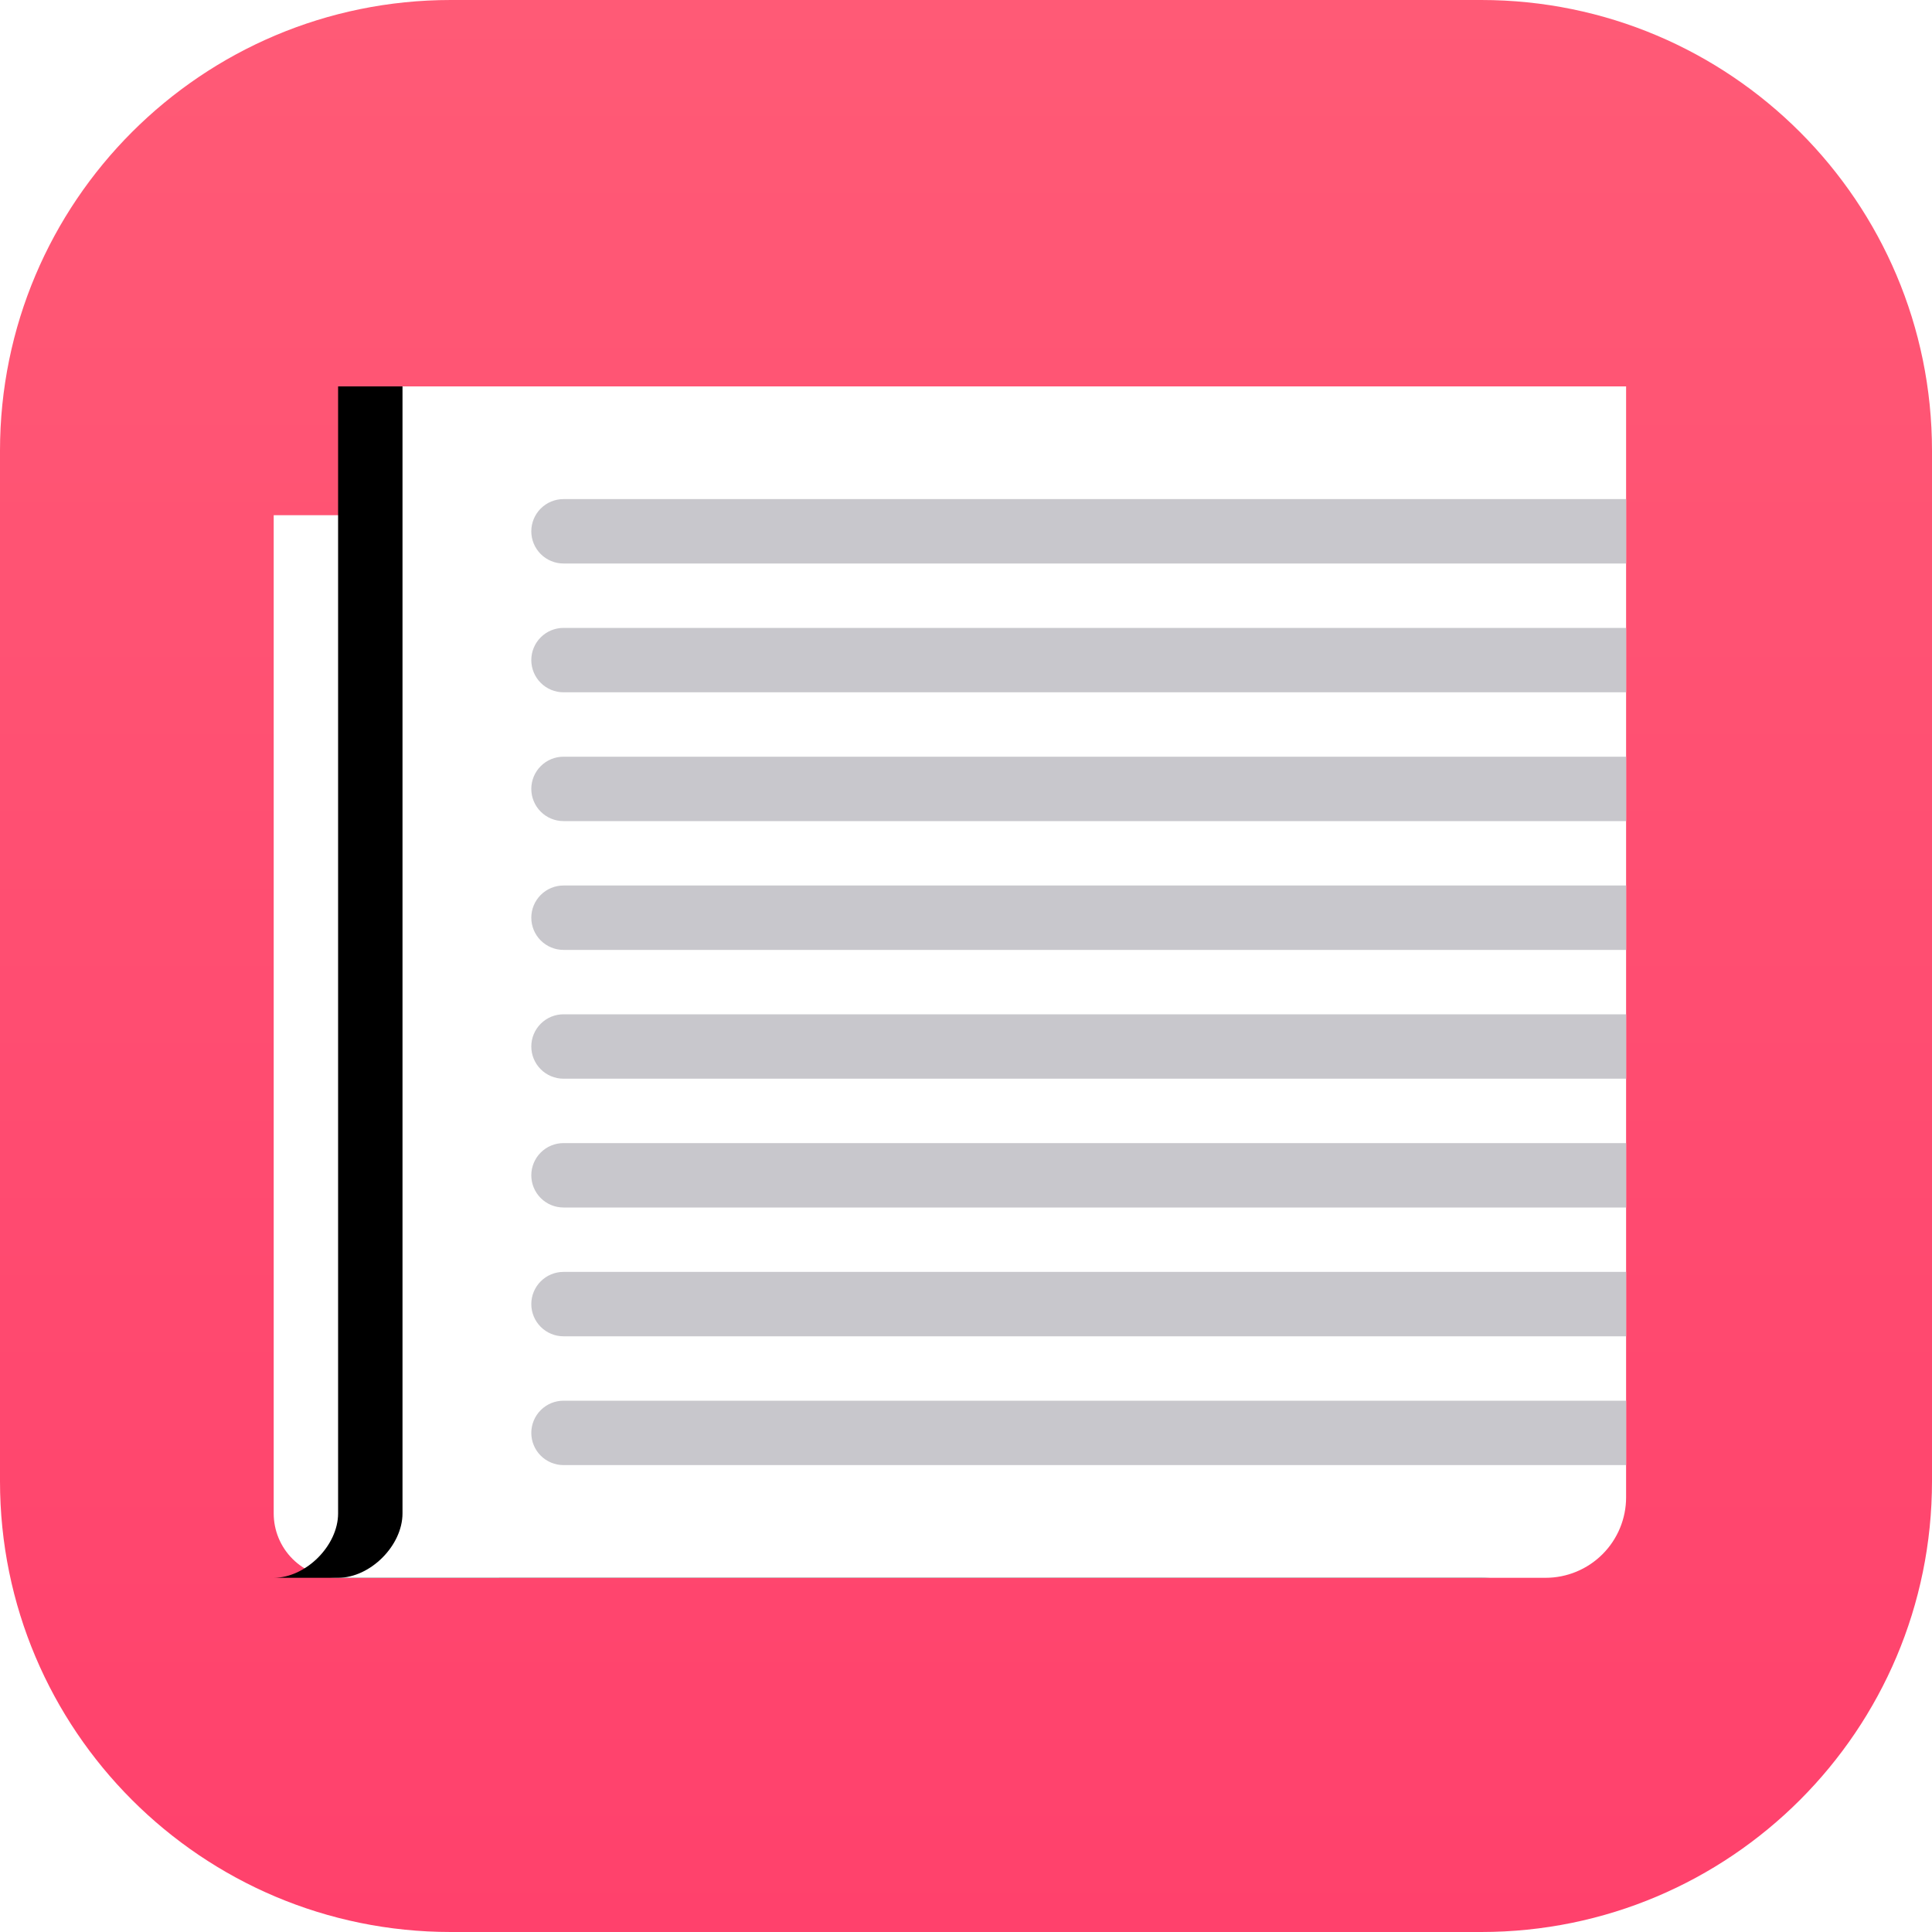 <?xml version="1.0" encoding="UTF-8"?> <svg xmlns="http://www.w3.org/2000/svg" width="120" height="120" viewBox="0 0 120 120" fill="none"> <path d="M92 0H28C12.536 0 0 12.536 0 28V92C0 107.464 12.536 120 28 120H92C107.464 120 120 107.464 120 92V28C120 12.536 107.464 0 92 0Z" fill="url(#paint0_linear)"></path> <path fill-rule="evenodd" clip-rule="evenodd" d="M17 32H31V98H21C19.939 98 18.922 97.579 18.172 96.828C17.421 96.078 17 95.061 17 94V32Z" fill="white"></path> <g filter="url(#filter0_d)"> <path d="M25 24H101V93C101 94.326 100.473 95.598 99.535 96.535C98.598 97.473 97.326 98 96 98H25V24ZM21 98C23 98 25 96 25 94V98H21Z" fill="black"></path> </g> <path d="M25 24H101V93C101 94.326 100.473 95.598 99.535 96.535C98.598 97.473 97.326 98 96 98H25V24ZM21 98C23 98 25 96 25 94V98H21Z" fill="white"></path> <path fill-rule="evenodd" clip-rule="evenodd" d="M35 71H101V75H35C34.47 75 33.961 74.789 33.586 74.414C33.211 74.039 33 73.53 33 73C33 72.47 33.211 71.961 33.586 71.586C33.961 71.211 34.47 71 35 71Z" fill="#C8C7CC"></path> <path fill-rule="evenodd" clip-rule="evenodd" d="M35 79H101V83H35C34.47 83 33.961 82.789 33.586 82.414C33.211 82.039 33 81.53 33 81C33 80.47 33.211 79.961 33.586 79.586C33.961 79.211 34.47 79 35 79Z" fill="#C8C7CC"></path> <path fill-rule="evenodd" clip-rule="evenodd" d="M35 87H101V91H35C34.47 91 33.961 90.789 33.586 90.414C33.211 90.039 33 89.53 33 89C33 88.47 33.211 87.961 33.586 87.586C33.961 87.211 34.47 87 35 87Z" fill="#C8C7CC"></path> <path fill-rule="evenodd" clip-rule="evenodd" d="M35 47H101V51H35C34.47 51 33.961 50.789 33.586 50.414C33.211 50.039 33 49.53 33 49C33 48.47 33.211 47.961 33.586 47.586C33.961 47.211 34.47 47 35 47Z" fill="#C8C7CC"></path> <path fill-rule="evenodd" clip-rule="evenodd" d="M35 55H101V59H35C34.47 59 33.961 58.789 33.586 58.414C33.211 58.039 33 57.53 33 57C33 56.47 33.211 55.961 33.586 55.586C33.961 55.211 34.47 55 35 55Z" fill="#C8C7CC"></path> <path fill-rule="evenodd" clip-rule="evenodd" d="M35 63H101V67H35C34.47 67 33.961 66.789 33.586 66.414C33.211 66.039 33 65.53 33 65C33 64.47 33.211 63.961 33.586 63.586C33.961 63.211 34.47 63 35 63Z" fill="#C8C7CC"></path> <path fill-rule="evenodd" clip-rule="evenodd" d="M35 31H101V35H35C34.47 35 33.961 34.789 33.586 34.414C33.211 34.039 33 33.53 33 33C33 32.47 33.211 31.961 33.586 31.586C33.961 31.211 34.47 31 35 31Z" fill="#C8C7CC"></path> <path fill-rule="evenodd" clip-rule="evenodd" d="M35 39H101V43H35C34.47 43 33.961 42.789 33.586 42.414C33.211 42.039 33 41.53 33 41C33 40.47 33.211 39.961 33.586 39.586C33.961 39.211 34.47 39 35 39Z" fill="#C8C7CC"></path> <defs> <filter id="filter0_d" x="13" y="20" width="88" height="82" filterUnits="userSpaceOnUse" color-interpolation-filters="sRGB"> <feFlood flood-opacity="0" result="BackgroundImageFix"></feFlood> <feColorMatrix in="SourceAlpha" type="matrix" values="0 0 0 0 0 0 0 0 0 0 0 0 0 0 0 0 0 0 127 0"></feColorMatrix> <feOffset dx="-4"></feOffset> <feGaussianBlur stdDeviation="2"></feGaussianBlur> <feColorMatrix type="matrix" values="0 0 0 0 0 0 0 0 0 0 0 0 0 0 0 0 0 0 0.2 0"></feColorMatrix> <feBlend mode="normal" in2="BackgroundImageFix" result="effect1_dropShadow"></feBlend> <feBlend mode="normal" in="SourceGraphic" in2="effect1_dropShadow" result="shape"></feBlend> </filter> <linearGradient id="paint0_linear" x1="60" y1="0" x2="60" y2="120" gradientUnits="userSpaceOnUse"> <stop stop-color="#FF5A76"></stop> <stop offset="1" stop-color="#FF416C"></stop> </linearGradient> </defs> </svg> 